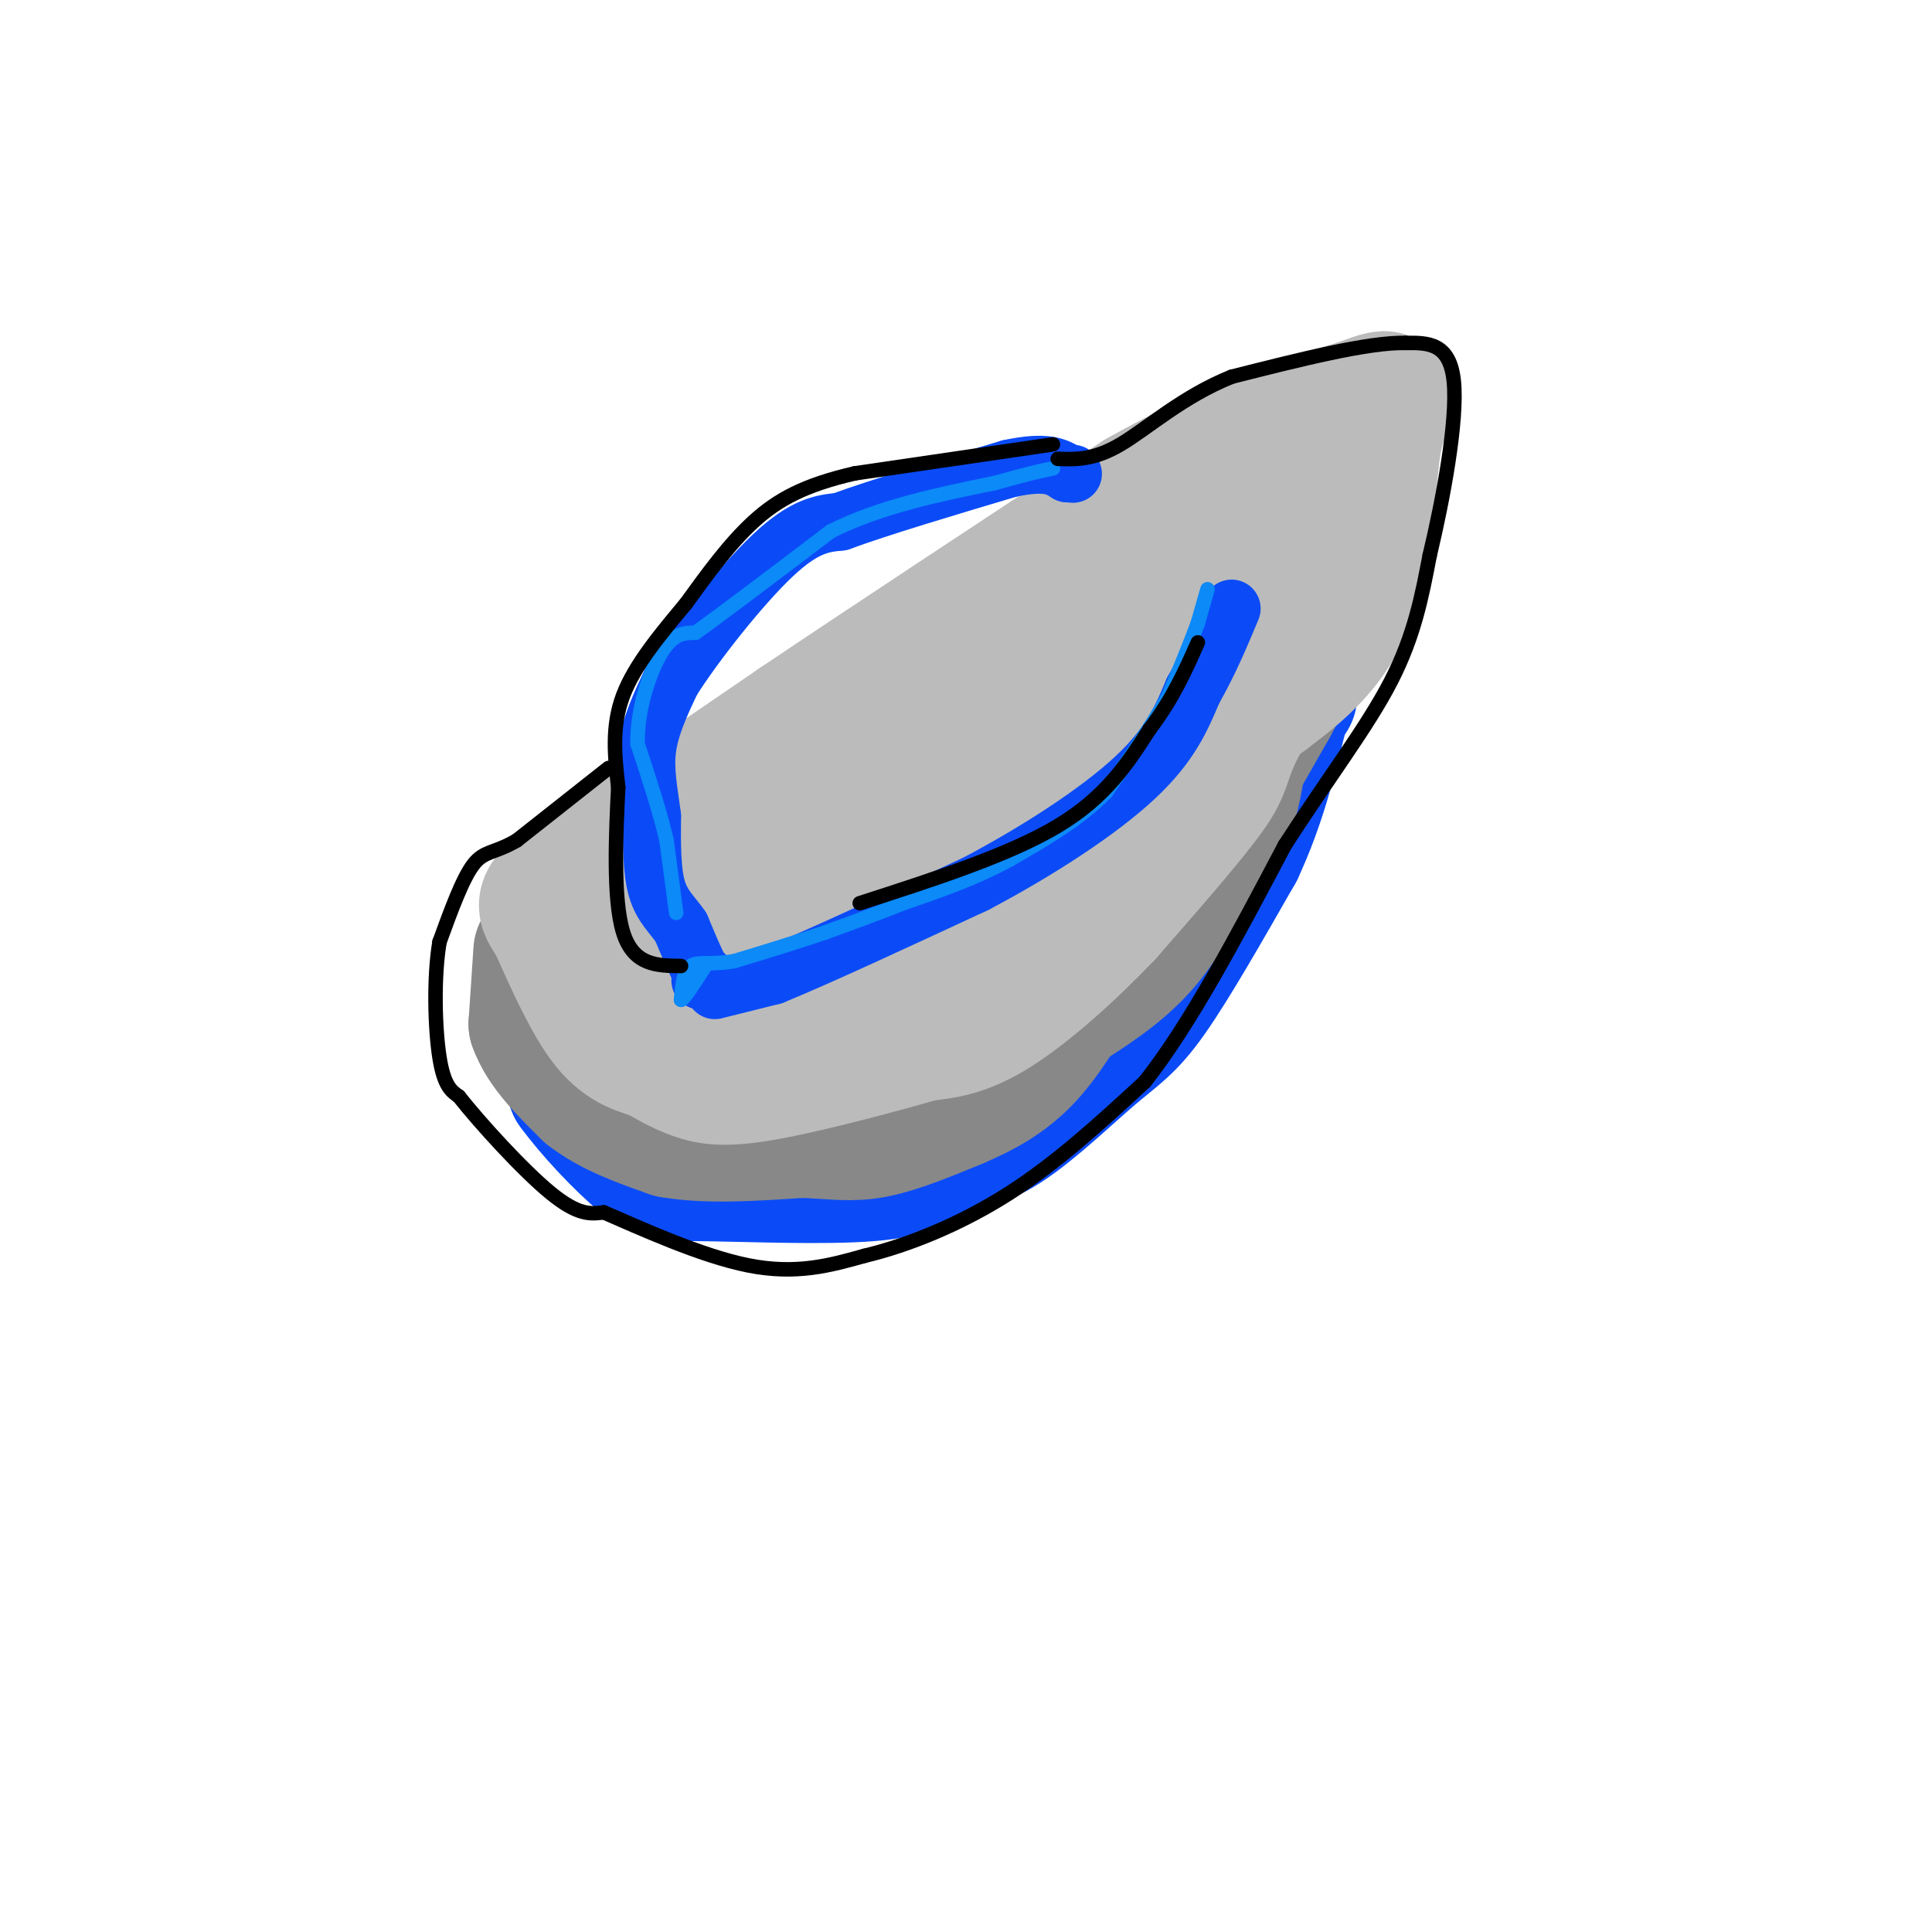<svg viewBox='0 0 400 400' version='1.1' xmlns='http://www.w3.org/2000/svg' xmlns:xlink='http://www.w3.org/1999/xlink'><g fill='none' stroke='rgb(11,75,247)' stroke-width='28' stroke-linecap='round' stroke-linejoin='round'><path d='M129,206c-0.613,3.024 -1.226,6.048 0,10c1.226,3.952 4.292,8.833 8,11c3.708,2.167 8.060,1.619 12,0c3.940,-1.619 7.470,-4.310 11,-7'/><path d='M160,220c15.133,-8.022 47.467,-24.578 67,-39c19.533,-14.422 26.267,-26.711 33,-39'/><path d='M260,142c4.500,-3.500 -0.750,7.250 -6,18'/><path d='M254,160c-3.422,7.911 -8.978,18.689 -18,29c-9.022,10.311 -21.511,20.156 -34,30'/><path d='M202,219c-13.595,7.214 -30.583,10.250 -39,12c-8.417,1.750 -8.262,2.214 -14,0c-5.738,-2.214 -17.369,-7.107 -29,-12'/><path d='M120,219c-5.800,-3.200 -5.800,-5.200 -5,-4c0.800,1.200 2.400,5.600 4,10'/><path d='M119,225c3.423,4.778 9.979,11.724 14,15c4.021,3.276 5.506,2.882 14,3c8.494,0.118 23.998,0.748 33,0c9.002,-0.748 11.501,-2.874 14,-5'/><path d='M194,238c4.380,-1.093 8.329,-1.324 14,-5c5.671,-3.676 13.065,-10.797 18,-15c4.935,-4.203 7.410,-5.486 12,-12c4.590,-6.514 11.295,-18.257 18,-30'/><path d='M256,176c4.500,-9.667 6.750,-18.833 9,-28'/><path d='M265,148c1.833,-5.333 1.917,-4.667 2,-4'/></g>
<g fill='none' stroke='rgb(136,136,136)' stroke-width='28' stroke-linecap='round' stroke-linejoin='round'><path d='M112,197c0.000,0.000 -1.000,15.000 -1,15'/><path d='M111,212c1.667,4.833 6.333,9.417 11,14'/><path d='M122,226c4.667,3.667 10.833,5.833 17,8'/><path d='M139,234c7.333,1.333 17.167,0.667 27,0'/><path d='M166,234c6.778,0.267 10.222,0.933 15,0c4.778,-0.933 10.889,-3.467 17,-6'/><path d='M198,228c5.267,-2.222 9.933,-4.778 14,-9c4.067,-4.222 7.533,-10.111 11,-16'/><path d='M223,203c5.167,-6.667 12.583,-15.333 20,-24'/><path d='M243,179c6.667,-9.500 13.333,-21.250 20,-33'/><path d='M263,146c4.000,-7.167 4.000,-8.583 4,-10'/><path d='M257,152c-0.667,5.750 -1.333,11.500 -3,16c-1.667,4.500 -4.333,7.750 -7,11'/><path d='M247,179c-2.778,4.911 -6.222,11.689 -11,17c-4.778,5.311 -10.889,9.156 -17,13'/><path d='M219,209c-6.833,3.667 -15.417,6.333 -24,9'/></g>
<g fill='none' stroke='rgb(187,187,187)' stroke-width='28' stroke-linecap='round' stroke-linejoin='round'><path d='M275,117c0.000,0.000 -19.000,34.000 -19,34'/><path d='M256,151c-3.356,7.067 -2.244,7.733 -6,13c-3.756,5.267 -12.378,15.133 -21,25'/><path d='M229,189c-7.711,8.111 -16.489,15.889 -23,20c-6.511,4.111 -10.756,4.556 -15,5'/><path d='M191,214c-8.762,2.536 -23.167,6.375 -32,8c-8.833,1.625 -12.095,1.036 -15,0c-2.905,-1.036 -5.452,-2.518 -8,-4'/><path d='M136,218c-2.978,-1.022 -6.422,-1.578 -10,-6c-3.578,-4.422 -7.289,-12.711 -11,-21'/><path d='M115,191c-2.600,-4.111 -3.600,-3.889 5,-10c8.600,-6.111 26.800,-18.556 45,-31'/><path d='M165,150c19.333,-13.000 45.167,-30.000 71,-47'/><path d='M236,103c19.500,-11.000 32.750,-15.000 46,-19'/><path d='M282,84c7.888,-3.054 4.609,-1.190 3,5c-1.609,6.190 -1.549,16.705 -3,25c-1.451,8.295 -4.415,14.370 -8,19c-3.585,4.630 -7.793,7.815 -12,11'/><path d='M262,144c-1.368,-9.715 1.211,-39.501 -5,-41c-6.211,-1.499 -21.211,25.289 -32,41c-10.789,15.711 -17.368,20.346 -27,27c-9.632,6.654 -22.316,15.327 -35,24'/><path d='M163,195c-5.788,1.603 -2.758,-6.391 7,-16c9.758,-9.609 26.244,-20.833 20,-16c-6.244,4.833 -35.220,25.724 -40,28c-4.780,2.276 14.634,-14.064 22,-21c7.366,-6.936 2.683,-4.468 -2,-2'/><path d='M170,168c-2.305,0.095 -7.067,1.334 -14,5c-6.933,3.666 -16.035,9.760 -20,13c-3.965,3.240 -2.792,3.625 -2,5c0.792,1.375 1.202,3.740 5,5c3.798,1.260 10.984,1.416 21,-1c10.016,-2.416 22.862,-7.405 36,-20c13.138,-12.595 26.569,-32.798 40,-53'/><path d='M236,122c11.490,-13.079 20.214,-19.275 6,-10c-14.214,9.275 -51.367,34.022 -53,35c-1.633,0.978 32.253,-21.814 31,-13c-1.253,8.814 -37.644,49.232 -48,62c-10.356,12.768 5.322,-2.116 21,-17'/><path d='M193,179c18.814,-16.041 55.350,-47.644 57,-48c1.650,-0.356 -31.585,30.534 -46,44c-14.415,13.466 -10.008,9.506 -2,4c8.008,-5.506 19.618,-12.559 21,-11c1.382,1.559 -7.462,11.731 -14,18c-6.538,6.269 -10.769,8.634 -15,11'/><path d='M194,197c-3.270,2.214 -3.947,2.247 -6,-4c-2.053,-6.247 -5.484,-18.776 0,-32c5.484,-13.224 19.882,-27.142 16,-28c-3.882,-0.858 -26.045,11.346 -30,16c-3.955,4.654 10.299,1.758 17,2c6.701,0.242 5.851,3.621 5,7'/><path d='M196,158c2.753,1.397 7.135,1.391 2,10c-5.135,8.609 -19.789,25.833 -16,25c3.789,-0.833 26.020,-19.724 30,-20c3.980,-0.276 -10.291,18.064 -12,20c-1.709,1.936 9.146,-12.532 20,-27'/><path d='M220,166c3.667,-4.500 2.833,-2.250 2,0'/></g>
<g fill='none' stroke='rgb(11,75,247)' stroke-width='12' stroke-linecap='round' stroke-linejoin='round'><path d='M145,203c0.000,0.000 2.000,0.000 2,0'/><path d='M147,203c0.000,-0.333 -1.000,-1.167 -2,-2'/><path d='M145,201c-1.000,-1.833 -2.500,-5.417 -4,-9'/><path d='M141,192c-1.689,-2.511 -3.911,-4.289 -5,-8c-1.089,-3.711 -1.044,-9.356 -1,-15'/><path d='M135,169c-0.600,-4.822 -1.600,-9.378 -1,-14c0.600,-4.622 2.800,-9.311 5,-14'/><path d='M139,141c4.822,-7.644 14.378,-19.756 21,-26c6.622,-6.244 10.311,-6.622 14,-7'/><path d='M174,108c8.167,-3.000 21.583,-7.000 35,-11'/><path d='M209,97c7.833,-1.667 9.917,-0.333 12,1'/><path d='M221,98c2.000,0.167 1.000,0.083 0,0'/><path d='M148,205c0.000,0.000 12.000,-3.000 12,-3'/><path d='M160,202c9.000,-3.667 25.500,-11.333 42,-19'/><path d='M202,183c13.333,-7.044 25.667,-15.156 33,-22c7.333,-6.844 9.667,-12.422 12,-18'/><path d='M247,143c3.333,-5.833 5.667,-11.417 8,-17'/></g>
<g fill='none' stroke='rgb(11,138,248)' stroke-width='3' stroke-linecap='round' stroke-linejoin='round'><path d='M250,122c0.000,0.000 -2.000,7.000 -2,7'/><path d='M248,129c-1.333,3.667 -3.667,9.333 -6,15'/><path d='M242,144c-3.167,5.833 -8.083,12.917 -13,20'/><path d='M229,164c-5.500,5.667 -12.750,9.833 -20,14'/><path d='M209,178c-7.000,3.833 -14.500,6.417 -22,9'/><path d='M187,187c-6.333,2.500 -11.167,4.250 -16,6'/><path d='M171,193c-5.833,2.000 -12.417,4.000 -19,6'/><path d='M152,199c-4.867,0.844 -7.533,-0.044 -9,1c-1.467,1.044 -1.733,4.022 -2,7'/><path d='M141,207c0.500,0.000 2.750,-3.500 5,-7'/><path d='M140,189c0.000,0.000 -2.000,-15.000 -2,-15'/><path d='M138,174c-1.333,-5.833 -3.667,-12.917 -6,-20'/><path d='M132,154c-0.133,-7.156 2.533,-15.044 5,-19c2.467,-3.956 4.733,-3.978 7,-4'/><path d='M144,131c5.833,-4.167 16.917,-12.583 28,-21'/><path d='M172,110c10.333,-5.167 22.167,-7.583 34,-10'/><path d='M206,100c7.667,-2.167 9.833,-2.583 12,-3'/></g>
<g fill='none' stroke='rgb(0,0,0)' stroke-width='3' stroke-linecap='round' stroke-linejoin='round'><path d='M126,159c0.000,0.000 -19.000,15.000 -19,15'/><path d='M107,174c-4.644,2.733 -6.756,2.067 -9,5c-2.244,2.933 -4.622,9.467 -7,16'/><path d='M91,195c-1.267,7.467 -0.933,18.133 0,24c0.933,5.867 2.467,6.933 4,8'/><path d='M95,227c4.356,5.511 13.244,15.289 19,20c5.756,4.711 8.378,4.356 11,4'/><path d='M125,251c7.311,3.156 20.089,9.044 30,11c9.911,1.956 16.956,-0.022 24,-2'/><path d='M179,260c9.156,-2.178 20.044,-6.622 30,-13c9.956,-6.378 18.978,-14.689 28,-23'/><path d='M237,224c9.500,-12.000 19.250,-30.500 29,-49'/><path d='M266,175c9.044,-14.022 17.156,-24.578 22,-34c4.844,-9.422 6.422,-17.711 8,-26'/><path d='M296,115c2.800,-11.689 5.800,-27.911 5,-36c-0.800,-8.089 -5.400,-8.044 -10,-8'/><path d='M291,71c-7.667,-0.167 -21.833,3.417 -36,7'/><path d='M255,78c-10.133,4.067 -17.467,10.733 -23,14c-5.533,3.267 -9.267,3.133 -13,3'/><path d='M218,92c0.000,0.000 -41.000,6.000 -41,6'/><path d='M177,98c-10.422,2.400 -15.978,5.400 -21,10c-5.022,4.600 -9.511,10.800 -14,17'/><path d='M142,125c-5.022,6.022 -10.578,12.578 -13,19c-2.422,6.422 -1.711,12.711 -1,19'/><path d='M128,163c-0.467,9.311 -1.133,23.089 1,30c2.133,6.911 7.067,6.956 12,7'/><path d='M178,187c15.500,-5.000 31.000,-10.000 41,-16c10.000,-6.000 14.500,-13.000 19,-20'/><path d='M238,151c4.833,-6.333 7.417,-12.167 10,-18'/></g>
</svg>